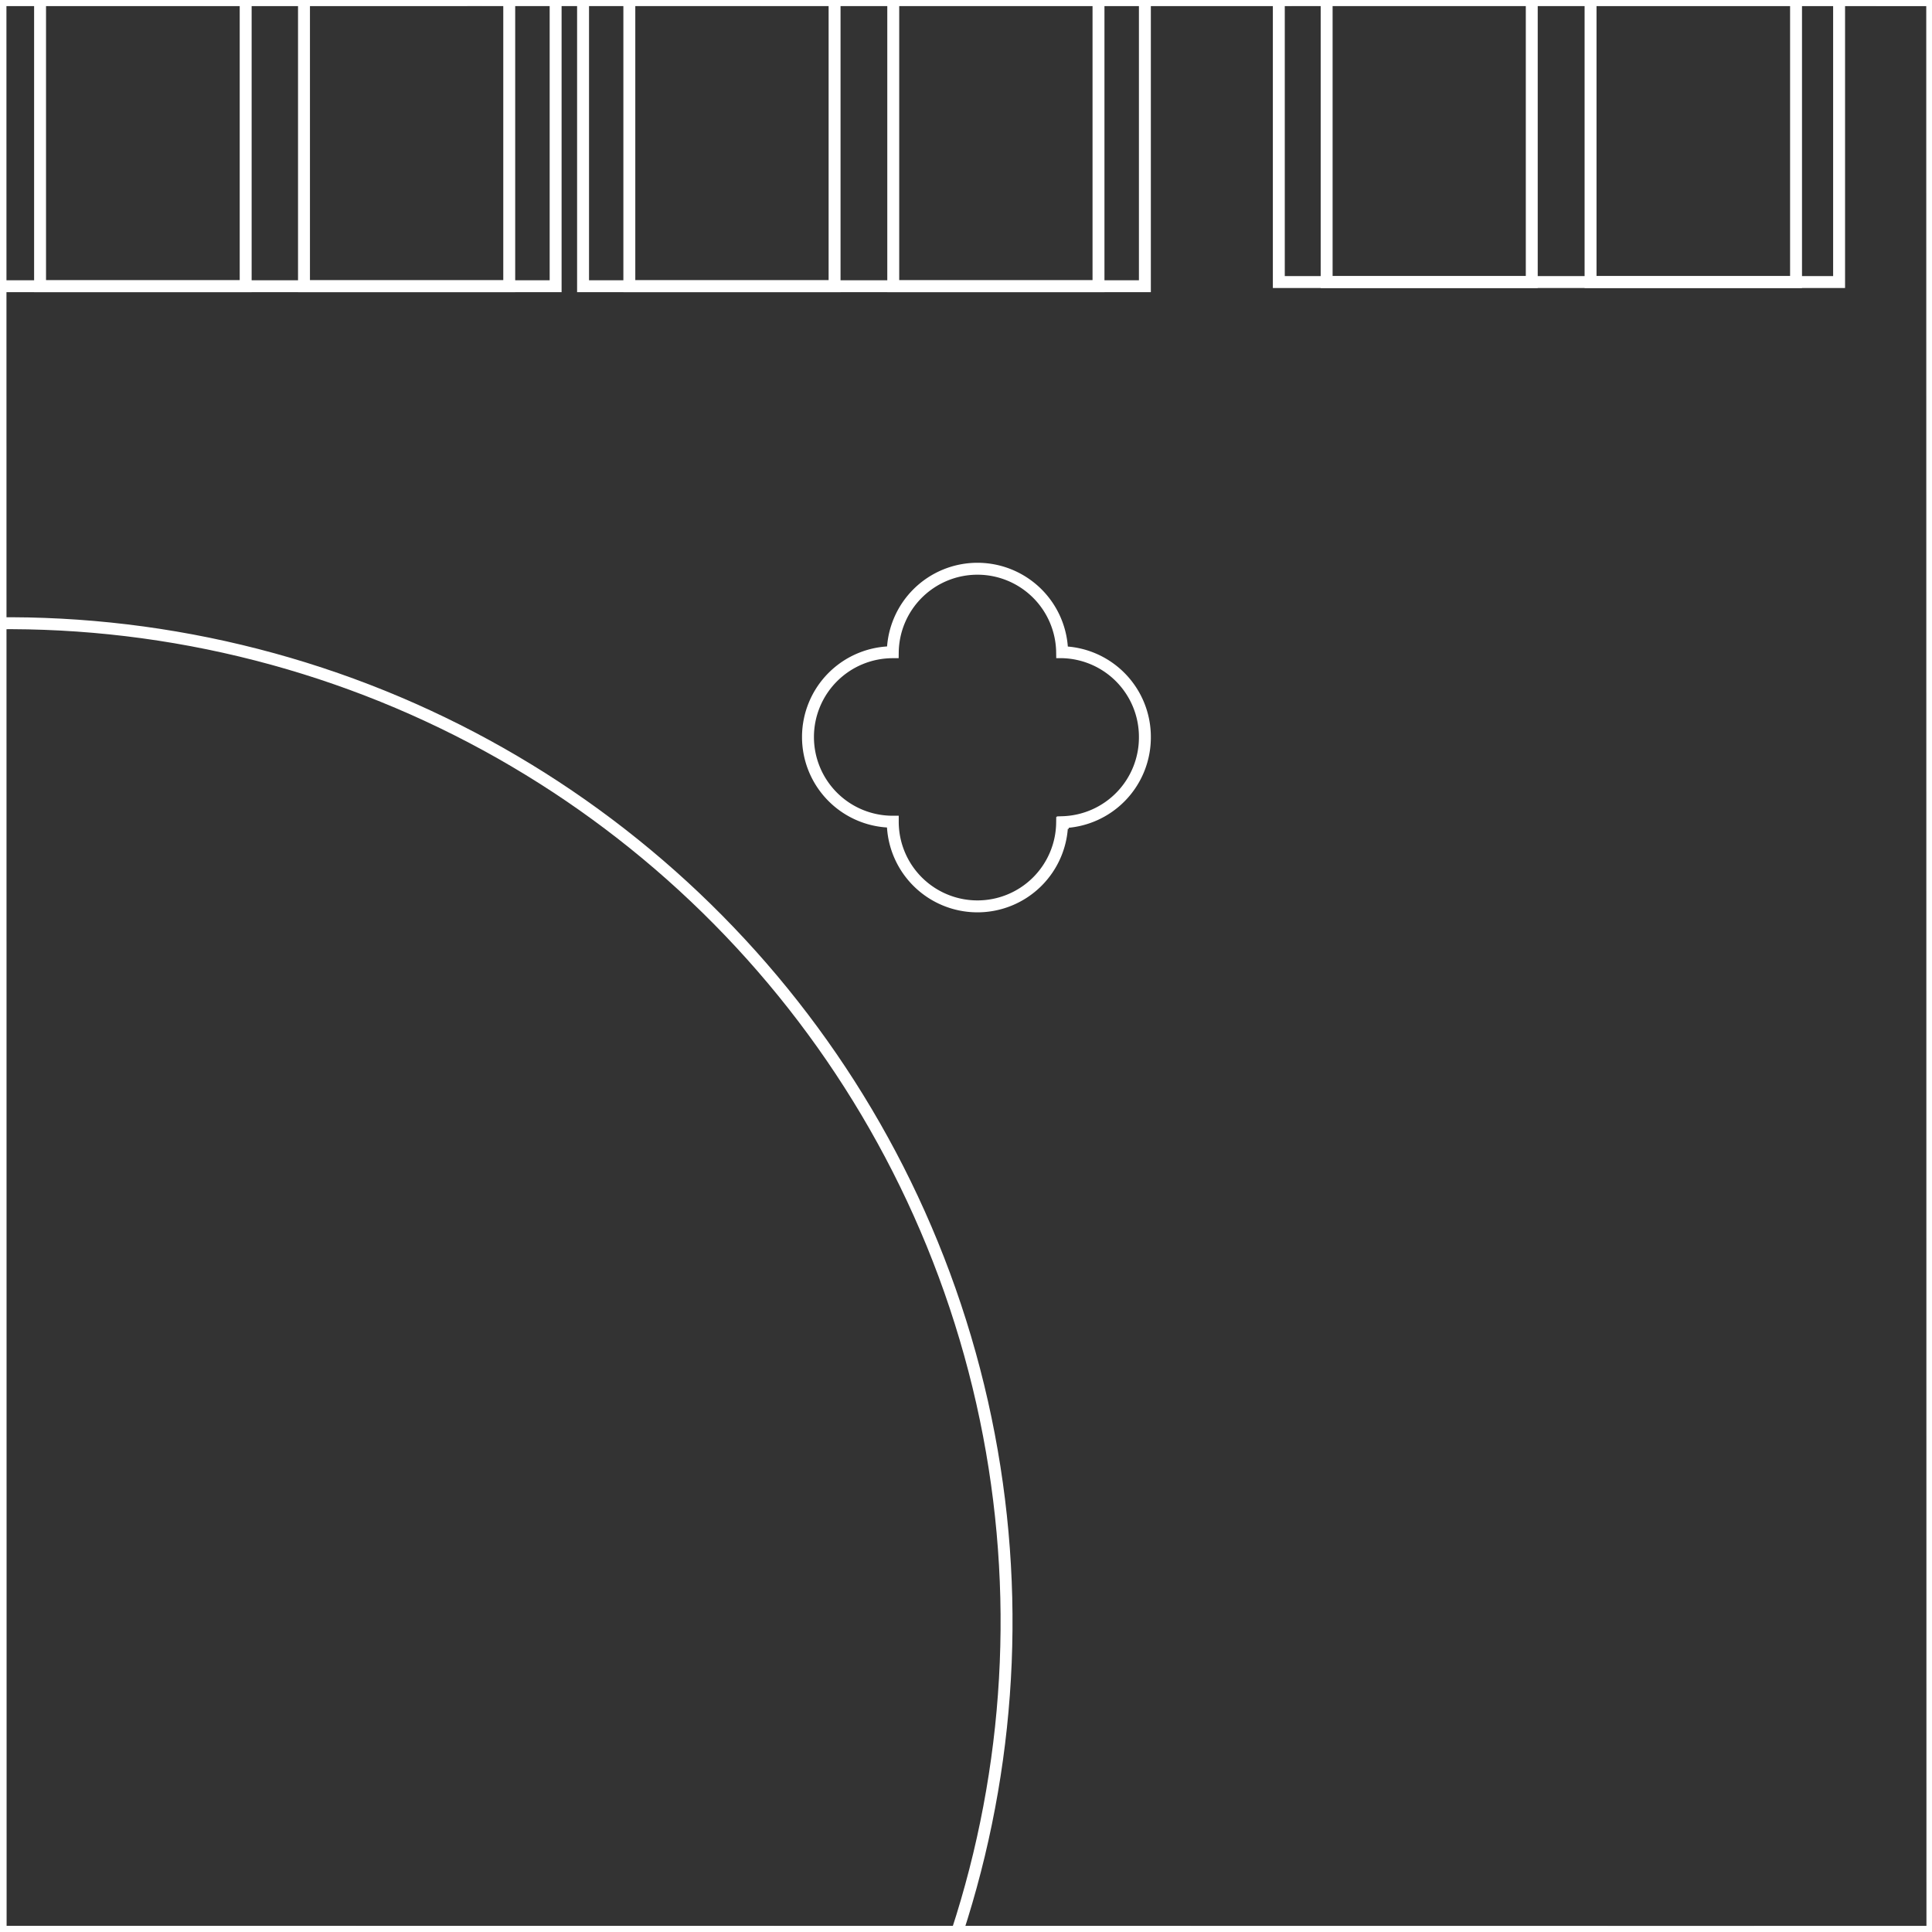 <svg id="Layer_1" data-name="Layer 1" xmlns="http://www.w3.org/2000/svg" viewBox="0 0 162 162"><rect x="0" y="0" width="162" height="162" fill="#333333" stroke="none"/><defs><style>.cls-1{fill:none;stroke:#fff;stroke-miterlimit:10;}</style></defs><polygon class="cls-1" points="-161.97 -0.03 -161.98 -161.99 0.02 -162 0.03 0 -161.97 -0.03"/><polygon class="cls-1" points="-161.96 161.98 -161.97 0.01 0.03 0 0.04 162 -161.96 161.98"/><polygon class="cls-1" points="-161.95 323.99 -161.96 162.01 0.04 162 0.05 324 -161.95 323.99"/><polygon class="cls-1" points="0.03 -0.03 0.02 -161.99 162.02 -162 162.03 0 0.03 -0.03"/><polygon class="cls-1" points="0.04 161.98 0.03 0.01 162.03 0 162.04 162 0.04 161.98"/><polygon class="cls-1" points="0.05 323.99 0.04 162.01 162.04 162 162.05 324 0.05 323.99"/><polygon class="cls-1" points="162.03 -0.03 162.02 -161.99 324.02 -162 324.03 0 162.03 -0.03"/><polygon class="cls-1" points="162.04 161.98 162.03 0.01 324.03 0 324.04 162 162.04 161.98"/><polygon class="cls-1" points="162.05 323.99 162.04 162.01 324.04 162 324.05 324 162.05 323.99"/><g id="NEW_PUZZLE" data-name="NEW PUZZLE"><path class="cls-1" d="M23-99C21.61-97.91.45-88.15-.52-67.49V24H46.59v-92.6C44.9-88.77,24.44-97.93,23-99Z"/><path class="cls-1" d="M12-72.39c3.34,0,6.43,2.61,7.76,6.76a17.76,17.76,0,0,1,.84,5c0,.21,0,.43,0,.64V24H3.36V-60c0-.21,0-.43,0-.64a17.41,17.41,0,0,1,.84-5c1.33-4.15,4.41-6.76,7.76-6.76Z"/><path class="cls-1" d="M34.1-72.39c3.35,0,6.43,2.61,7.77,6.76a17.76,17.76,0,0,1,.83,5c0,.21,0,.43,0,.64V24H25.49V-60c0-.21,0-.43,0-.64a18.12,18.12,0,0,1,.84-5c1.33-4.15,4.42-6.76,7.76-6.76Z"/><path class="cls-1" d="M72.44-99C71-97.91,49.86-88.15,48.89-67.49V24H96v-92.6C94.31-88.77,73.84-97.93,72.44-99Z"/><path class="cls-1" d="M61.38-72.39c3.34,0,6.43,2.61,7.76,6.76a18.12,18.12,0,0,1,.84,5c0,.21,0,.43,0,.64V24H52.77V-60c0-.21,0-.43,0-.64a17.76,17.76,0,0,1,.83-5C55-69.78,58-72.39,61.38-72.39Z"/><path class="cls-1" d="M83.51-72.39c3.35,0,6.43,2.61,7.76,6.76a17.41,17.41,0,0,1,.84,5c0,.21,0,.43,0,.64V24H74.9V-60c0-.21,0-.43,0-.64a17.76,17.76,0,0,1,.84-5c1.33-4.15,4.42-6.76,7.76-6.76Z"/><path class="cls-1" d="M89.06,69h.06v-.06A7.11,7.11,0,0,0,96,61.79h0a7.1,7.1,0,0,0-6.88-7.1h-.06a7.1,7.1,0,0,0-7.1-7h0a7.1,7.1,0,0,0-7.1,7h0a7.11,7.11,0,0,0-7.11,7.11h0a7.1,7.1,0,0,0,7.11,7.1h0V69h0a7.1,7.1,0,0,0,7.1,7h0A7.1,7.1,0,0,0,89.06,69Z"/><rect class="cls-1" x="107.23" y="-105.03" width="46.98" height="128.68"/><path class="cls-1" d="M119.84-73.31c3.35,0,6.43,2.62,7.77,6.8a18,18,0,0,1,.83,5c0,.22,0,.43,0,.65V23.65H111.24V-61.47a18.4,18.4,0,0,1,.84-5c1.33-4.18,4.42-6.8,7.76-6.8Z"/><path class="cls-1" d="M142-73.31c3.34,0,6.43,2.62,7.76,6.8a18,18,0,0,1,.84,5c0,.22,0,.43,0,.65V23.65H133.37V-60.82c0-.22,0-.43,0-.65a18,18,0,0,1,.84-5c1.33-4.18,4.42-6.8,7.76-6.8Z"/><circle class="cls-1" cx="0.67" cy="135.99" r="83.74" transform="translate(-131.74 104.95) rotate(-76.52)"/><polygon class="cls-1" points="439.61 223.33 439.61 47.43 458.16 47.43 458.16 -149.38 452.52 -149.38 452.52 -383.41 437.19 -383.41 437.19 -434.7 97.51 -434.7 97.51 -383.41 82.18 -383.41 82.18 -145.71 63.01 -145.71 -70.56 -145.71 -81.1 -145.71 -81.1 -384.37 -96.44 -384.37 -96.44 -435.66 -436.11 -435.66 -436.11 -384.37 -451.45 -384.37 -451.45 -160.89 -458.16 -160.89 -458.16 47.43 -440.91 47.43 -440.91 223.33 -458.16 223.33 -458.16 371.64 -440.91 371.64 -440.91 597.66 -143.79 597.66 -139.96 597.66 136.23 597.66 141.98 597.66 437.19 597.66 437.19 371.64 454.44 371.64 454.44 223.33 439.61 223.33"/></g></svg>